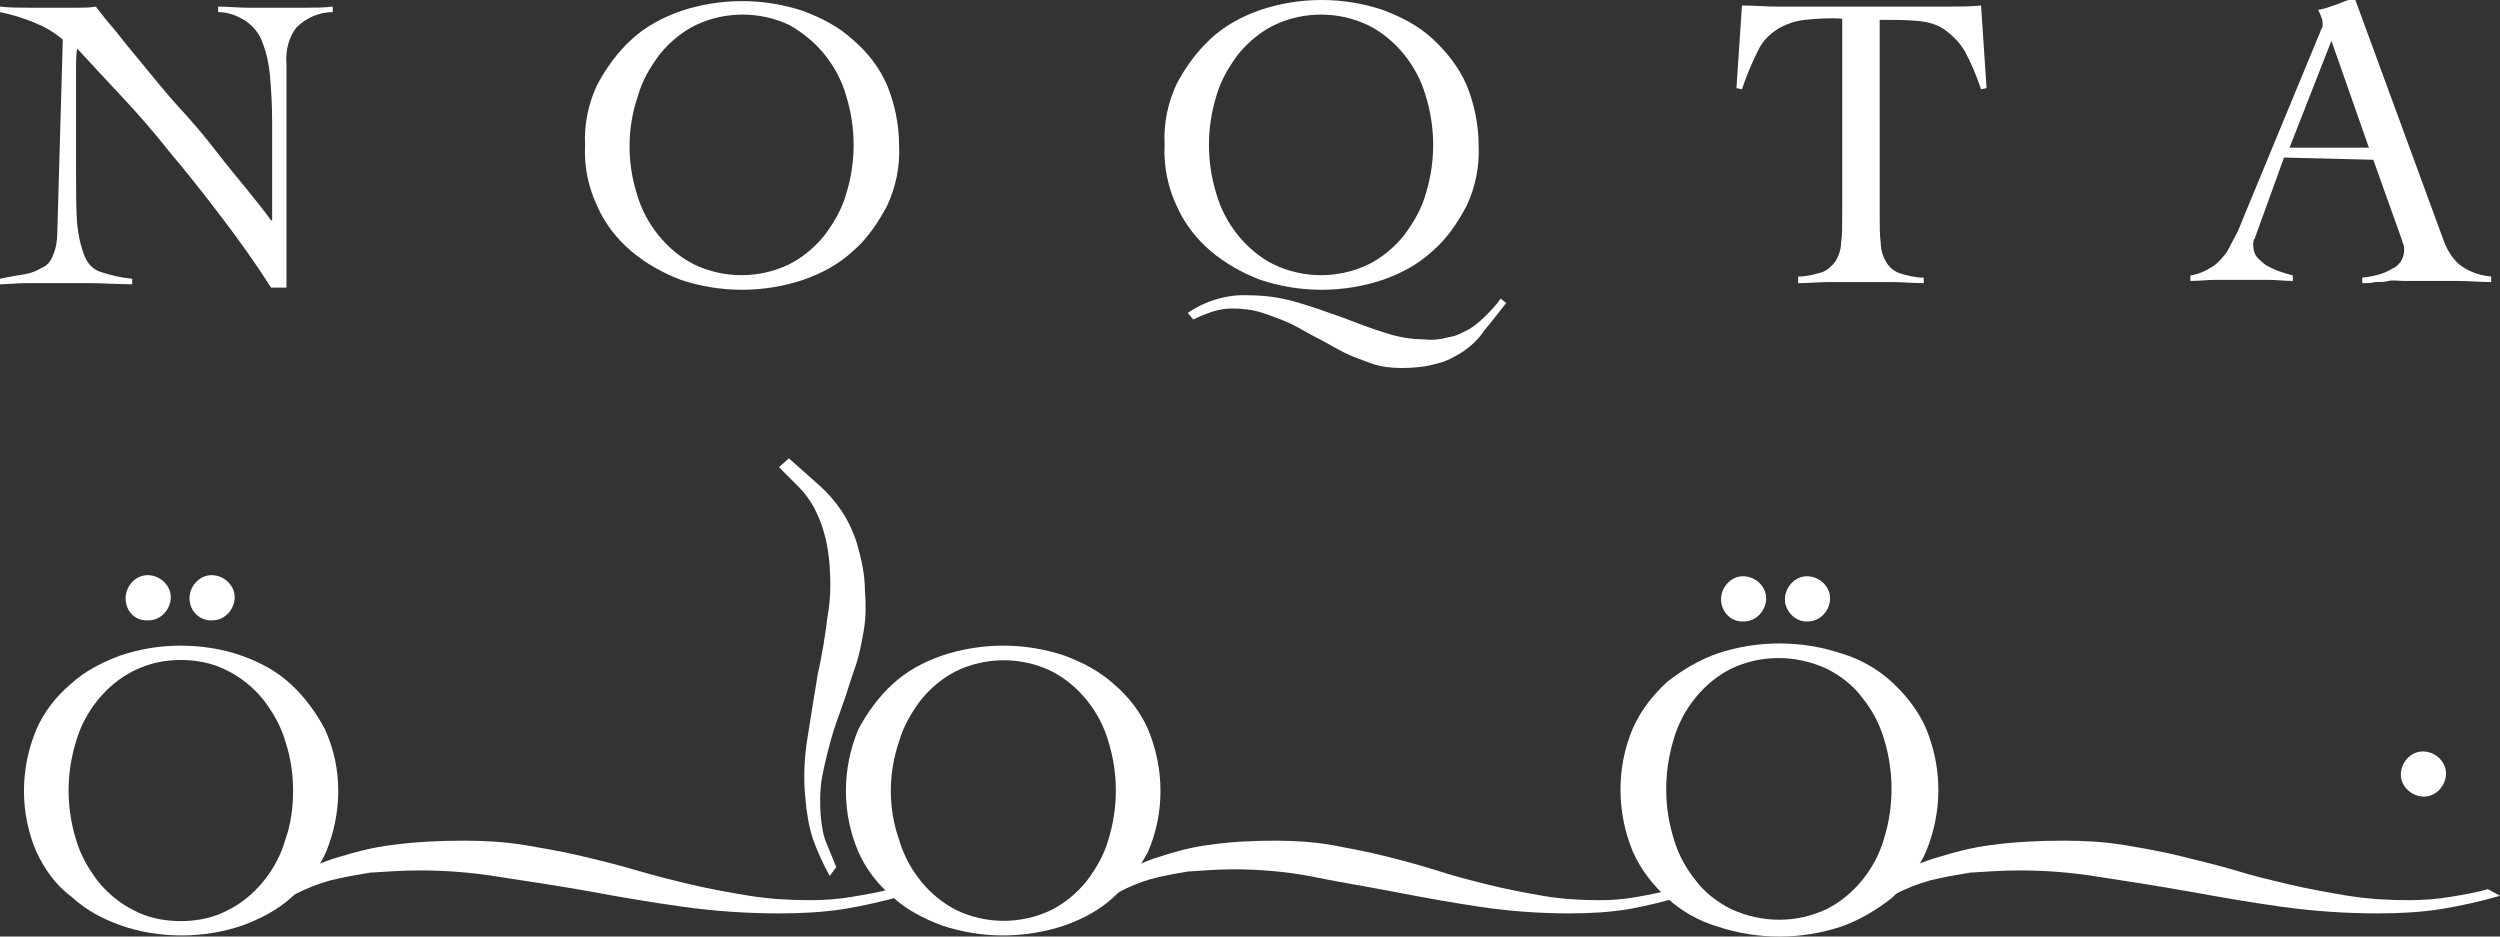 <?xml version="1.0" encoding="utf-8"?>
<!-- Generator: Adobe Illustrator 26.5.0, SVG Export Plug-In . SVG Version: 6.00 Build 0)  -->
<svg version="1.1" id="Layer_1" xmlns="http://www.w3.org/2000/svg" xmlns:xlink="http://www.w3.org/1999/xlink" x="0px" y="0px"
	 viewBox="0 0 226.9 85" style="enable-background:new 0 0 226.9 85;" xml:space="preserve">
<rect x="0" y="0" width="226.9" height="85" fill="#333333" stroke="none"/>
<style type="text/css">
	.st0{fill:#FFFFFF;}
</style>
<g>
	<path id="Path_188" class="st0" d="M215,13.4h-7.2l3.8-9.7L215,13.4z M215.4,14.5l2.5,7c0.1,0.2,0.1,0.4,0.2,0.6
		c0.1,0.2,0.1,0.4,0.1,0.6c0,0.7-0.4,1.4-1.1,1.7c-0.8,0.5-1.8,0.7-2.7,0.8v0.5c0.4,0,0.8,0,1.2-0.1c0.4,0,0.8,0,1.2-0.1
		s0.9,0,1.4,0h1.8c1.1,0,2.1,0,3.1,0s2,0.1,3,0.1v-0.5c-1-0.1-2-0.4-2.9-1.1c-0.7-0.6-1.2-1.5-1.5-2.4l-8-21.8
		c-0.6,0.2-1.1,0.4-1.6,0.6c-0.6,0.2-1.1,0.4-1.7,0.5c0.1,0.2,0.2,0.4,0.3,0.7c0.1,0.2,0.1,0.4,0.1,0.6c0,0.2,0,0.3-0.1,0.4
		c-0.1,0.2-0.1,0.3-0.2,0.5l-6.7,16.2c-0.3,0.7-0.5,1.3-0.8,1.9c-0.3,0.6-0.6,1.1-0.9,1.7c-0.4,0.5-0.8,1-1.3,1.3
		c-0.6,0.4-1.3,0.7-2,0.8v0.5c0.8,0,1.6-0.1,2.3-0.1s1.5,0,2.3,0c0.8,0,1.6,0,2.4,0s1.5,0.1,2.3,0.1v-0.5c-0.4-0.1-0.7-0.2-1-0.3
		c-0.4-0.1-0.8-0.3-1.2-0.5c-0.4-0.2-0.7-0.5-1-0.8c-0.3-0.3-0.4-0.8-0.4-1.2c0-0.2,0-0.3,0.1-0.5c0.1-0.1,0.1-0.3,0.2-0.5l2.5-6.9
		L215.4,14.5z M163.2,25.7c0.9,0,1.9-0.1,2.8-0.1s1.9,0,2.8,0c1,0,1.9,0,2.9,0s1.9,0.1,2.9,0.1v-0.5c-0.8,0-1.5-0.2-2.2-0.4
		c-0.5-0.2-0.9-0.5-1.2-1c-0.3-0.5-0.5-1.1-0.5-1.7c-0.1-0.7-0.1-1.6-0.1-2.6V1.8c1.2,0,2.3,0,3.5,0.1c0.9,0.1,1.7,0.3,2.4,0.8
		c0.7,0.5,1.3,1.1,1.8,1.9c0.6,1.1,1.1,2.3,1.5,3.5l0.5-0.1l-0.5-7.5c-1,0.1-2,0.1-3.1,0.1c-1,0-2,0-3.1,0h-9.1c-1.1,0-2.1,0-3.2,0
		c-1.1,0-2.1-0.1-3.2-0.1l-0.5,7.5l0.5,0.1c0.4-1.2,0.9-2.4,1.5-3.6c0.4-0.8,1-1.4,1.8-1.9c0.7-0.4,1.5-0.7,2.4-0.8
		c1.1-0.1,2.3-0.2,3.4-0.1v17.7c0,1.1,0,2-0.1,2.6c0,0.6-0.2,1.2-0.5,1.7c-0.3,0.4-0.7,0.8-1.2,1c-0.7,0.2-1.4,0.4-2.2,0.4
		L163.2,25.7L163.2,25.7z M110.4,8.7c0.4-1.4,1.1-2.6,2-3.8c0.9-1.1,2-2,3.2-2.6c2.7-1.3,5.9-1.3,8.6,0c1.2,0.6,2.3,1.5,3.2,2.6
		c0.9,1.1,1.6,2.4,2,3.8c0.9,2.9,0.9,6,0,8.9c-0.4,1.4-1.1,2.6-2,3.8c-0.9,1.1-2,2-3.2,2.6c-2.7,1.3-5.9,1.3-8.6,0
		c-1.2-0.6-2.3-1.5-3.2-2.6c-0.9-1.1-1.6-2.4-2-3.8C109.5,14.7,109.5,11.6,110.4,8.7 M106.8,18.7c0.7,1.6,1.8,3,3.1,4.1
		c1.3,1.1,2.9,2,4.5,2.6c3.6,1.2,7.5,1.2,11.1,0c1.7-0.6,3.2-1.4,4.5-2.6c1.3-1.1,2.3-2.6,3.1-4.1c0.8-1.7,1.2-3.6,1.1-5.5
		c0-1.9-0.4-3.8-1.1-5.5c-0.7-1.6-1.8-3-3.1-4.2c-1.3-1.2-2.9-2-4.5-2.6c-3.6-1.2-7.5-1.2-11.1,0c-1.7,0.6-3.2,1.4-4.5,2.6
		c-1.3,1.2-2.3,2.6-3.1,4.1c-0.8,1.7-1.2,3.6-1.1,5.5C105.6,15.1,106,17,106.8,18.7 M136.2,27.1c-0.4,0.6-0.9,1.1-1.4,1.6
		c-0.5,0.5-1,0.9-1.5,1.2c-0.6,0.3-1.1,0.6-1.8,0.7c-0.7,0.2-1.5,0.3-2.2,0.2c-1.2,0-2.4-0.2-3.6-0.6c-1.3-0.4-2.6-0.9-3.9-1.4
		c-1.4-0.5-2.8-1-4.2-1.4c-1.4-0.4-2.8-0.6-4.3-0.6c-1.9-0.1-3.9,0.5-5.5,1.6l0.5,0.6c0.6-0.3,1.1-0.5,1.7-0.7
		c0.6-0.2,1.2-0.3,1.8-0.3c0.9,0,1.9,0.1,2.8,0.4c0.9,0.3,1.7,0.6,2.6,1c0.8,0.4,1.6,0.9,2.4,1.3s1.6,0.9,2.4,1.3
		c0.8,0.4,1.7,0.7,2.5,1c0.9,0.3,1.8,0.4,2.7,0.4c1.1,0,2.2-0.1,3.2-0.4c0.9-0.2,1.6-0.6,2.4-1.1c0.7-0.5,1.4-1.1,1.9-1.9
		c0.6-0.7,1.3-1.6,2-2.5L136.2,27.1z M57.9,8.7c0.4-1.4,1.1-2.6,2-3.8c0.9-1.1,2-2,3.2-2.6c2.7-1.3,5.9-1.3,8.6,0
		C72.9,3,74,3.9,74.8,4.9c0.9,1.1,1.6,2.4,2,3.8c0.9,2.9,0.9,6,0,8.9c-0.4,1.4-1.1,2.6-2,3.8c-0.9,1.1-2,2-3.2,2.6
		c-2.7,1.3-5.9,1.3-8.6,0c-1.2-0.6-2.3-1.5-3.2-2.6c-0.9-1.1-1.6-2.4-2-3.8C56.9,14.7,56.9,11.6,57.9,8.7 M54.2,18.7
		c0.7,1.6,1.8,3,3.1,4.1c1.3,1.1,2.9,2,4.5,2.6c3.6,1.2,7.5,1.2,11.1,0c1.7-0.6,3.2-1.4,4.5-2.6c1.3-1.1,2.3-2.6,3.1-4.1
		c0.8-1.7,1.2-3.6,1.1-5.5c0-1.9-0.4-3.8-1.1-5.5c-0.7-1.6-1.8-3-3.1-4.1c-1.3-1.2-2.9-2-4.5-2.6c-3.6-1.2-7.5-1.2-11.1,0
		c-1.7,0.6-3.2,1.4-4.5,2.6c-1.3,1.2-2.3,2.6-3.1,4.1c-0.8,1.7-1.2,3.6-1.1,5.5C53,15.1,53.4,17,54.2,18.7 M0,1.1C1,1.3,2,1.6,3,2
		c1,0.4,1.9,0.9,2.7,1.6L5.2,21.1c0,0.7-0.1,1.4-0.4,2.1c-0.2,0.5-0.5,0.9-1,1.1c-0.5,0.3-1,0.5-1.6,0.6C1.6,25,0.9,25.1,0,25.3v0.5
		c0.8,0,1.5-0.1,2.2-0.1s1.5,0,2.2,0c1.3,0,2.6,0,3.8,0s2.5,0.1,3.8,0.1v-0.5c-1-0.1-1.9-0.3-2.8-0.6C8.5,24.5,8,24,7.7,23.3
		c-0.4-1-0.6-2-0.7-3c-0.1-1.3-0.1-3.1-0.1-5.4V8.2c0-0.7,0-1.3,0-1.9s0-1.3,0.1-1.9C8.1,5.6,9.4,7,10.9,8.6s3,3.3,4.5,5.2
		c1.6,1.9,3.1,3.8,4.7,5.9c1.6,2.1,3.1,4.2,4.5,6.4H26V5.8c-0.1-1.2,0.2-2.4,0.9-3.3c0.9-0.9,2.1-1.4,3.3-1.4V0.6
		c-0.8,0.1-1.7,0.1-2.5,0.1s-1.7,0-2.5,0c-0.9,0-1.8,0-2.7,0c-0.9,0-1.8-0.1-2.7-0.1v0.5c0.9,0,1.7,0.3,2.5,0.8
		c0.7,0.5,1.2,1.1,1.5,1.9c0.4,1,0.6,2,0.7,3c0.1,1.2,0.2,2.6,0.2,4.2v4.4c0,0.8,0,1.5,0,2.3s0,1.5,0,2.3h-0.1
		c-0.5-0.7-1.2-1.6-2.1-2.7s-1.9-2.3-2.9-3.6c-1-1.3-2.1-2.6-3.3-3.9S14,7.1,13,5.9c-1-1.2-1.9-2.3-2.6-3.2C9.6,1.8,9.1,1.1,8.7,0.6
		C8.1,0.7,7.6,0.7,7.1,0.7s-1.1,0-1.7,0c-1.1,0-2,0-2.8,0S0.9,0.7,0,0.6V1.1z"/>
	<path id="Path_189" class="st0" d="M11.4,54.3c0-1.1,0.9-2.1,2-2.1s2.1,0.9,2.1,2s-0.9,2.1-2,2.1c0,0,0,0,0,0
		C12.3,56.4,11.4,55.5,11.4,54.3L11.4,54.3"/>
	<path id="Path_190" class="st0" d="M17.2,54.3c0-1.1,0.9-2.1,2-2.1s2.1,0.9,2.1,2s-0.9,2.1-2,2.1c0,0,0,0,0,0
		C18.2,56.4,17.2,55.5,17.2,54.3L17.2,54.3"/>
	<path id="Path_191" class="st0" d="M217.9,70.3c0-1.1,0.9-2.1,2-2.1c1.1,0,2.1,0.9,2.1,2s-0.9,2.1-2,2.1c0,0,0,0,0,0
		C218.9,72.3,217.9,71.4,217.9,70.3L217.9,70.3"/>
	<path id="Path_192" class="st0" d="M151.9,67.1c0.4-1.4,1.1-2.7,2-3.8c0.9-1.1,2-2,3.2-2.6c2.7-1.3,5.9-1.3,8.7,0
		c1.2,0.6,2.4,1.5,3.2,2.6c0.9,1.1,1.6,2.4,2,3.8c0.9,2.9,0.9,6.1,0,9c-0.4,1.4-1.1,2.7-2,3.8c-0.9,1.1-2,2-3.2,2.6
		c-2.7,1.3-5.9,1.3-8.7,0c-1.2-0.6-2.4-1.5-3.2-2.6c-0.9-1.1-1.6-2.4-2-3.8C151,73.2,151,70.1,151.9,67.1 M148.2,77.3
		c0.7,1.6,1.8,3,3.1,4.2c1.3,1.2,2.9,2.1,4.6,2.6c3.6,1.2,7.6,1.2,11.2,0c1.7-0.6,3.2-1.5,4.6-2.6c1.3-1.2,2.4-2.6,3.1-4.2
		c1.5-3.6,1.5-7.6,0-11.2c-0.7-1.6-1.8-3-3.1-4.2c-1.3-1.2-2.9-2.1-4.6-2.6c-3.6-1.2-7.6-1.2-11.2,0c-1.7,0.6-3.2,1.5-4.6,2.6
		c-1.3,1.2-2.4,2.6-3.1,4.2C146.7,69.6,146.7,73.7,148.2,77.3"/>
	<path id="Path_193" class="st0" d="M156.2,54.4c0-1.1,0.9-2.1,2-2.1s2.1,0.9,2.1,2s-0.9,2.1-2,2.1c0,0,0,0,0,0
		C157.1,56.5,156.2,55.5,156.2,54.4L156.2,54.4"/>
	<path id="Path_194" class="st0" d="M162,54.4c0-1.1,0.9-2.1,2-2.1s2.1,0.9,2.1,2s-0.9,2.1-2,2.1c0,0,0,0,0,0
		C163,56.5,162,55.5,162,54.4L162,54.4"/>
	<path id="Path_195" class="st0" d="M81.6,67.3c0.4-1.4,1.1-2.6,2-3.8c0.9-1.1,2-2,3.2-2.6c2.7-1.3,5.9-1.3,8.6,0
		c1.2,0.6,2.3,1.5,3.2,2.6c0.9,1.1,1.6,2.4,2,3.8c0.9,2.9,0.9,6,0,8.9c-0.4,1.4-1.1,2.6-2,3.8c-0.9,1.1-2,2-3.2,2.6
		c-2.7,1.3-5.9,1.3-8.6,0c-1.2-0.6-2.3-1.5-3.2-2.6c-0.9-1.1-1.6-2.4-2-3.8C80.6,73.4,80.6,70.2,81.6,67.3 M77.9,77.3
		c0.7,1.6,1.8,3,3.1,4.1c1.3,1.2,2.9,2,4.5,2.6c3.6,1.2,7.5,1.2,11.1,0c1.7-0.6,3.2-1.4,4.5-2.6c1.3-1.2,2.3-2.6,3.1-4.1
		c1.5-3.5,1.5-7.5,0-11.1c-0.7-1.6-1.8-3-3.1-4.1c-1.3-1.2-2.9-2-4.5-2.6c-3.6-1.2-7.5-1.2-11.1,0c-1.7,0.6-3.2,1.4-4.5,2.6
		c-1.3,1.2-2.3,2.6-3.1,4.1C76.4,69.8,76.4,73.8,77.9,77.3"/>
	<path id="Path_196" class="st0" d="M71.6,41.6c1,0.9,1.9,1.7,2.7,2.4c0.8,0.7,1.5,1.5,2.1,2.4c0.6,0.9,1.1,2,1.4,3
		c0.4,1.4,0.7,2.8,0.7,4.2c0.1,1.2,0.1,2.4-0.1,3.6c-0.2,1.1-0.4,2.3-0.8,3.4s-0.7,2.2-1.1,3.3c-0.4,1.1-0.8,2.2-1.1,3.3
		c-0.3,1.1-0.6,2.3-0.8,3.4c-0.2,1.2-0.2,2.4-0.1,3.6c0.1,0.8,0.2,1.6,0.5,2.3c0.3,0.7,0.6,1.5,0.9,2.2l-0.6,0.8
		c-0.6-1.1-1.1-2.2-1.5-3.3c-0.4-1.2-0.6-2.5-0.7-3.7c-0.2-1.9-0.1-3.8,0.2-5.6c0.3-1.9,0.6-3.8,0.9-5.6c0.4-1.8,0.7-3.6,0.9-5.3
		c0.3-1.6,0.3-3.1,0.2-4.7c-0.1-1-0.2-1.9-0.5-2.9c-0.2-0.8-0.5-1.5-0.9-2.3c-0.4-0.7-0.8-1.3-1.4-1.9c-0.6-0.6-1.2-1.2-1.8-1.8
		L71.6,41.6z M30.7,71.8c0,1.9-0.4,3.8-1.1,5.5c-0.7,1.6-1.8,3-3.1,4.1c-1.3,1.2-2.9,2-4.5,2.6c-1.8,0.6-3.6,0.9-5.5,0.9
		c-1.9,0-3.8-0.3-5.5-0.9c-1.7-0.6-3.2-1.4-4.5-2.6C5,80.3,4,78.8,3.3,77.3c-1.5-3.5-1.5-7.5,0-11.1c0.7-1.6,1.8-3,3.1-4.1
		c1.3-1.2,2.9-2,4.5-2.6c1.8-0.6,3.6-0.9,5.5-0.9c1.9,0,3.8,0.3,5.5,0.9c1.7,0.6,3.2,1.4,4.5,2.6c1.3,1.2,2.3,2.6,3.1,4.1
		C30.3,68,30.7,69.8,30.7,71.8 M26.6,71.8c0-1.5-0.2-3-0.7-4.5c-0.4-1.4-1.1-2.6-2-3.8c-0.9-1.1-2-2-3.2-2.6c-1.3-0.7-2.8-1-4.3-1
		c-1.5,0-2.9,0.3-4.3,1c-1.2,0.6-2.3,1.5-3.2,2.6c-0.9,1.1-1.6,2.4-2,3.8c-0.9,2.9-0.9,6,0,8.9c0.4,1.4,1.1,2.6,2,3.8
		c0.9,1.1,2,2,3.2,2.6c1.3,0.7,2.8,1,4.3,1c1.5,0,3-0.3,4.3-1c1.2-0.6,2.3-1.5,3.2-2.6c0.9-1.1,1.6-2.4,2-3.8
		C26.4,74.8,26.6,73.3,26.6,71.8"/>
	<path id="Path_197" class="st0" d="M22.6,82.1c1.5-0.9,2.8-1.7,4.1-2.5c1.3-0.8,2.6-1.4,4-1.8c1.6-0.5,3.2-0.9,4.8-1.1
		c2.2-0.3,4.4-0.4,6.6-0.4c1.9,0,3.7,0.1,5.5,0.4c1.8,0.3,3.5,0.6,5.2,1s3.3,0.8,5,1.3c1.7,0.5,3.3,0.9,5,1.3c1.7,0.4,3.4,0.7,5.2,1
		c1.9,0.3,3.7,0.4,5.6,0.4c1.2,0,2.5-0.1,3.7-0.3c1.2-0.2,2.4-0.4,3.5-0.7l1.1,0.6c-1.7,0.5-3.5,0.9-5.3,1.2
		c-1.9,0.3-3.9,0.4-5.9,0.4c-2.9,0-5.8-0.2-8.7-0.6c-2.9-0.4-5.8-0.9-8.5-1.4c-2.8-0.5-5.5-0.9-8.1-1.3c-2.4-0.4-4.8-0.6-7.3-0.6
		c-1.5,0-3,0.1-4.5,0.2c-1.2,0.2-2.4,0.4-3.6,0.7c-1.1,0.3-2.1,0.7-3.1,1.2c-1,0.5-2,1-3,1.6L22.6,82.1z"/>
	<path id="Path_198" class="st0" d="M167.9,82.1c1.5-0.9,2.8-1.7,4-2.5c1.2-0.8,2.6-1.4,4-1.8c1.6-0.5,3.2-0.9,4.8-1.1
		c2.2-0.3,4.4-0.4,6.6-0.4c1.9,0,3.7,0.1,5.5,0.4c1.8,0.3,3.5,0.6,5.1,1s3.3,0.8,5,1.3c1.6,0.5,3.3,0.9,5,1.3s3.4,0.7,5.2,1
		c1.9,0.3,3.7,0.4,5.6,0.4c1.2,0,2.5-0.1,3.7-0.3c1.2-0.2,2.4-0.4,3.4-0.7l1.1,0.6c-1.7,0.5-3.5,0.9-5.3,1.2
		c-1.9,0.3-3.9,0.4-5.8,0.4c-2.9,0-5.8-0.2-8.7-0.6c-2.9-0.4-5.7-0.9-8.5-1.4c-2.8-0.5-5.4-0.9-8-1.3c-2.4-0.4-4.8-0.6-7.3-0.6
		c-1.5,0-3,0.1-4.5,0.2c-1.2,0.2-2.4,0.4-3.6,0.7c-1.1,0.3-2.1,0.7-3.1,1.2c-1,0.5-1.9,1-2.9,1.6L167.9,82.1z"/>
	<path id="Path_199" class="st0" d="M97.6,82.1c1.4-0.9,2.6-1.7,3.8-2.5c1.2-0.8,2.4-1.4,3.7-1.8c1.5-0.5,3-0.9,4.5-1.1
		c2-0.3,4.1-0.4,6.1-0.4c1.7,0,3.5,0.1,5.2,0.4c1.6,0.3,3.2,0.6,4.8,1s3.1,0.8,4.7,1.3c1.5,0.5,3.1,0.9,4.7,1.3
		c1.6,0.4,3.2,0.7,4.9,1c1.7,0.3,3.5,0.4,5.2,0.4c1.2,0,2.3-0.1,3.4-0.3c1.1-0.2,2.2-0.4,3.2-0.7l1,0.6c-1.6,0.5-3.3,0.9-4.9,1.2
		c-1.8,0.3-3.6,0.4-5.5,0.4c-2.7,0-5.4-0.2-8.1-0.6c-2.7-0.4-5.4-0.9-8-1.4c-2.6-0.5-5.1-0.9-7.5-1.4c-2.2-0.4-4.5-0.6-6.8-0.6
		c-1.4,0-2.8,0.1-4.2,0.2c-1.2,0.2-2.3,0.4-3.4,0.7c-1,0.3-2,0.7-2.9,1.2c-0.9,0.5-1.8,1-2.8,1.6L97.6,82.1z"/>
</g>
</svg>
